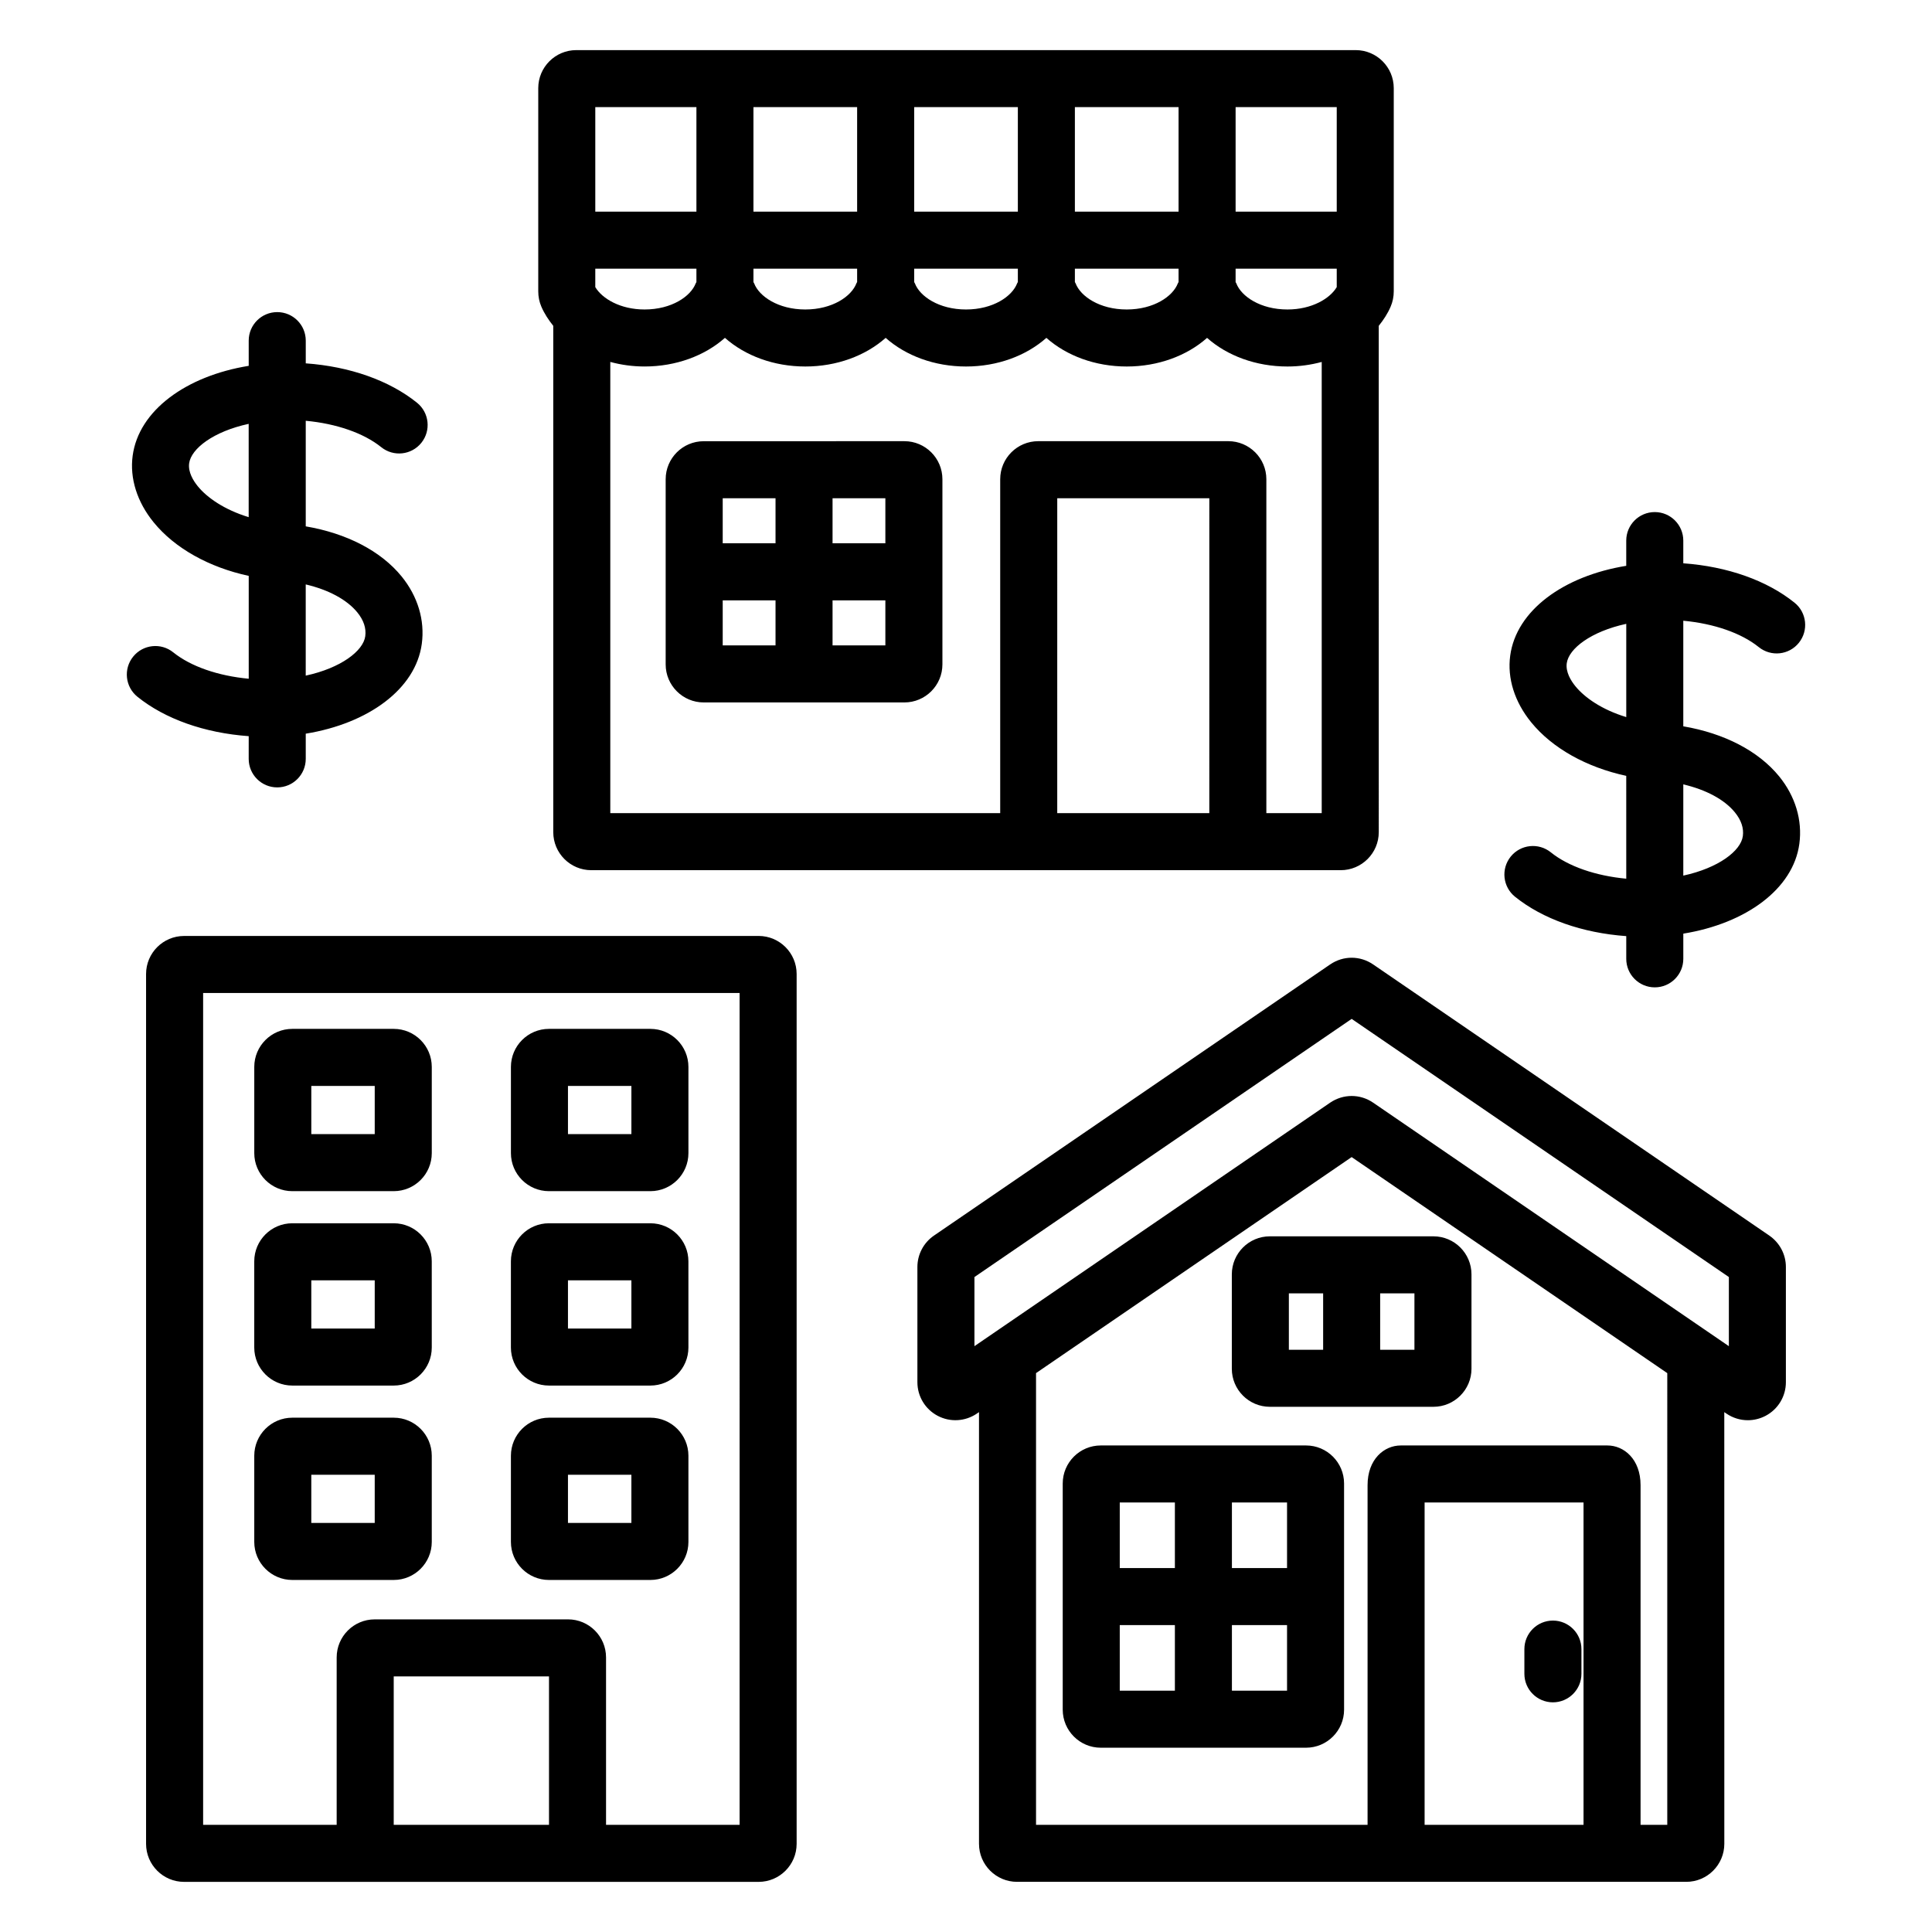 <?xml version="1.0" encoding="UTF-8"?>
<!-- Uploaded to: SVG Repo, www.svgrepo.com, Generator: SVG Repo Mixer Tools -->
<svg fill="#000000" width="800px" height="800px" version="1.1" viewBox="144 144 512 512" xmlns="http://www.w3.org/2000/svg">
 <path d="m290.62 230.35v134.18c0 5.559 4.519 10.078 10.078 10.078h198.61c5.555 0 10.078-4.519 10.078-10.078l-0.004-134.18c1.258-1.574 2.363-3.242 3.144-5.07 0.551-1.273 0.832-2.648 0.832-4.082v-53.84c0-5.559-4.523-10.078-10.078-10.078h-206.56c-5.559 0-10.078 4.519-10.078 10.078v53.84c0 1.434 0.281 2.809 0.816 4.051 0.785 1.836 1.895 3.516 3.16 5.098zm173.86 129.14h-40.301l0.004-83.453h40.301zm6.969-187.1h26.801v27.695h-26.801zm0 42.812h26.801v4.887c-1.82 3.059-6.641 5.926-13.062 5.926-7.18 0-12.25-3.484-13.551-6.926-0.047-0.121-0.137-0.215-0.188-0.332zm-42.594-42.812h27.477v27.695h-27.477zm0 42.812h27.477v3.547c-0.055 0.121-0.145 0.215-0.191 0.34-1.301 3.441-6.371 6.926-13.551 6.926-7.172 0-12.246-3.484-13.543-6.926-0.047-0.125-0.141-0.219-0.191-0.34zm-42.59-42.812h27.477v27.695h-27.477zm0 42.812h27.477v3.547c-0.055 0.121-0.145 0.215-0.191 0.34-1.301 3.441-6.371 6.926-13.547 6.926s-12.25-3.484-13.547-6.926c-0.047-0.121-0.137-0.215-0.188-0.336zm-42.594-42.812h27.477v27.695h-27.477zm0 42.812h27.477v3.547c-0.055 0.121-0.145 0.215-0.191 0.34-1.301 3.441-6.371 6.926-13.547 6.926s-12.25-3.484-13.551-6.926c-0.047-0.121-0.137-0.211-0.188-0.332zm13.742 25.926c8.328 0 15.949-2.848 21.297-7.59 5.344 4.742 12.965 7.59 21.293 7.59s15.949-2.848 21.297-7.59c5.348 4.742 12.969 7.59 21.293 7.59 8.324 0 15.949-2.848 21.293-7.586 5.348 4.742 12.973 7.586 21.297 7.586 3.148 0 6.203-0.43 9.086-1.207v119.57l-14.672-0.004v-88.492c0-5.559-4.523-10.078-10.078-10.078h-50.375c-5.555 0-10.078 4.519-10.078 10.078v88.492h-103.33v-119.57c2.883 0.781 5.938 1.207 9.086 1.207 8.324 0 15.945-2.848 21.293-7.59 5.352 4.746 12.973 7.594 21.301 7.594zm-55.656-68.738h26.801v27.695h-26.801zm0 42.812h26.801v3.555c-0.051 0.117-0.141 0.211-0.188 0.332-1.305 3.441-6.375 6.926-13.551 6.926-6.41 0-11.223-2.856-13.062-5.93zm28.73 114.95h53.184c5.559 0 10.078-4.519 10.078-10.078v-49.078c0-5.559-4.519-10.078-10.078-10.078l-53.184 0.008c-5.559 0-10.078 4.519-10.078 10.078v49.078c0.004 5.555 4.523 10.07 10.078 10.07zm34.148-54.113h13.996v11.941h-13.996zm0 27.059h13.996v11.941h-13.996zm-29.109-27.059h13.996v11.941h-13.996zm0 27.059h13.996v11.941h-13.996zm9.512 88.941h-152.25c-5.559 0-10.078 4.519-10.078 10.078v230.52c0 5.555 4.519 10.078 10.078 10.078h152.25c5.559 0 10.078-4.523 10.078-10.078v-230.53c0-5.555-4.519-10.074-10.078-10.074zm-55.547 235.56h-41.152v-39.336h41.152zm50.512 0h-35.395v-44.375c0-5.555-4.519-10.078-10.078-10.078l-51.23 0.004c-5.559 0-10.078 4.523-10.078 10.078v44.375l-35.391-0.004v-220.45h142.17zm-118.54-167.93h26.883c5.559 0 10.078-4.523 10.078-10.078v-22.852c0-5.555-4.519-10.078-10.078-10.078h-26.883c-5.559 0-10.078 4.523-10.078 10.078v22.852c0 5.555 4.519 10.078 10.078 10.078zm5.035-27.891h16.809v12.777h-16.809zm62.98 27.891h26.883c5.559 0 10.078-4.523 10.078-10.078v-22.852c0-5.555-4.519-10.078-10.078-10.078h-26.883c-5.559 0-10.078 4.523-10.078 10.078v22.852c0 5.555 4.519 10.078 10.078 10.078zm5.039-27.891h16.809v12.777h-16.809zm-73.055 79.41h26.883c5.559 0 10.078-4.523 10.078-10.078l-0.004-22.852c0-5.555-4.519-10.078-10.078-10.078h-26.883c-5.559 0-10.078 4.523-10.078 10.078v22.852c0.004 5.559 4.523 10.078 10.082 10.078zm5.035-27.891h16.809v12.777h-16.809zm62.98 27.891h26.883c5.559 0 10.078-4.523 10.078-10.078l-0.004-22.852c0-5.555-4.519-10.078-10.078-10.078h-26.883c-5.559 0-10.078 4.523-10.078 10.078v22.852c0.004 5.559 4.523 10.078 10.082 10.078zm5.039-27.891h16.809v12.777h-16.809zm-73.055 79.41h26.883c5.559 0 10.078-4.523 10.078-10.078v-22.848c0-5.555-4.519-10.078-10.078-10.078h-26.883c-5.559 0-10.078 4.523-10.078 10.078v22.848c0 5.555 4.519 10.078 10.078 10.078zm5.035-27.887h16.809v12.773h-16.809zm62.98 27.887h26.883c5.559 0 10.078-4.523 10.078-10.078v-22.848c0-5.555-4.519-10.078-10.078-10.078h-26.883c-5.559 0-10.078 4.523-10.078 10.078v22.848c0 5.555 4.519 10.078 10.078 10.078zm5.039-27.887h16.809v12.773h-16.809zm175.93-53.102v25.02c0 5.555 4.523 10.078 10.078 10.078h43.355c5.555 0 10.078-4.523 10.078-10.078v-25.02c0-5.555-4.523-10.078-10.078-10.078h-43.355c-5.555 0-10.078 4.523-10.078 10.078zm39.312 5.039h9.082v14.941h-9.082zm-24.195 0h9.082v14.941h-9.082zm62.414 100.82v-6.547c0-4.172 3.387-7.559 7.559-7.559 4.172 0 7.559 3.387 7.559 7.559v6.547c0 4.172-3.387 7.559-7.559 7.559-4.176-0.004-7.559-3.387-7.559-7.559zm-57.859-60.516h-54.406c-5.555 0-10.078 4.523-10.078 10.078v59.945c0 5.555 4.523 10.078 10.078 10.078h54.406c5.555 0 10.078-4.523 10.078-10.078l-0.004-59.949c0-5.555-4.519-10.074-10.074-10.074zm-34.762 64.984h-14.609v-17.379h14.609zm0-32.492h-14.609v-17.379h14.609zm29.723 32.492h-14.609v-17.379h14.609zm0-32.492h-14.609v-17.379h14.609zm127.82-88.105-105.01-71.867c-3.453-2.359-7.918-2.363-11.371 0-0.004 0.004-0.004 0.004-0.012 0.004l-105.03 71.883c-2.727 1.883-4.356 4.988-4.356 8.301v30.523c0 3.75 2.059 7.164 5.371 8.91 3.312 1.75 7.297 1.516 10.395-0.59l0.559-0.383v114.4c0 5.555 4.523 10.078 10.078 10.078h177.36c5.555 0 10.078-4.523 10.078-10.078l-0.008-114.4 0.566 0.387c1.711 1.168 3.691 1.758 5.676 1.758 1.613 0 3.227-0.391 4.715-1.172 3.312-1.75 5.367-5.164 5.367-8.91v-30.523c0.004-3.309-1.625-6.414-4.383-8.32zm-49.246 156.15h-42.117v-85.422h42.117zm22.191 0h-7.078v-90.008c0-6.914-4.418-10.527-8.781-10.527h-54.777c-4.367 0-8.789 3.617-8.789 10.527v90.008h-87.859v-119.71l83.641-57.25 83.645 57.254zm16.324-126.85-94.289-64.543c-1.723-1.172-3.695-1.758-5.668-1.758-1.984 0-3.965 0.59-5.703 1.766l-94.273 64.535v-18.32l99.969-68.414 99.965 68.414zm-12.078-164.27v-27.98c8.086 0.754 15.348 3.242 20.008 6.996 3.258 2.621 8.016 2.102 10.621-1.145 2.617-3.254 2.106-8.012-1.145-10.629-7.32-5.894-17.789-9.598-29.484-10.441v-6.016c0-4.176-3.387-7.559-7.559-7.559s-7.559 3.383-7.559 7.559v6.684c-16.602 2.695-29.141 11.828-30.75 23.805-0.812 5.988 1.156 12.254 5.543 17.645 5.637 6.93 14.742 11.953 25.207 14.211l0.004 27.254c-8.082-0.754-15.344-3.242-20.004-6.996-3.254-2.613-8.004-2.098-10.621 1.145-2.617 3.254-2.106 8.012 1.145 10.629 7.32 5.894 17.785 9.598 29.48 10.441v6.019c0 4.176 3.387 7.559 7.559 7.559s7.559-3.383 7.559-7.559v-6.676c16.598-2.695 29.145-11.836 30.754-23.816 0.84-6.242-1.059-12.586-5.352-17.863-5.496-6.746-14.574-11.418-25.406-13.266zm-15.113-2.441c-6.465-1.961-11.059-5.199-13.48-8.18-1.219-1.496-2.602-3.766-2.293-6.086 0.527-3.898 6.445-8.426 15.773-10.449zm30.891 31.555c-0.527 3.898-6.445 8.434-15.777 10.453v-24.176c6.008 1.41 10.906 4.008 13.676 7.418 1.68 2.059 2.391 4.18 2.102 6.305zm-395.96-20.484c0 4.176 3.383 7.559 7.559 7.559 4.176 0 7.559-3.383 7.559-7.559v-6.676c16.594-2.695 29.141-11.836 30.754-23.812 0.844-6.242-1.059-12.586-5.348-17.859-5.492-6.75-14.57-11.422-25.406-13.273v-27.98c8.082 0.75 15.34 3.242 20.004 6.996 3.254 2.621 8.012 2.102 10.629-1.145 2.617-3.254 2.102-8.012-1.145-10.629-7.324-5.894-17.793-9.602-29.484-10.441v-6.019c0-4.176-3.383-7.559-7.559-7.559s-7.559 3.383-7.559 7.559v6.68c-16.598 2.695-29.141 11.832-30.754 23.812-0.809 5.988 1.164 12.254 5.551 17.645 5.637 6.926 14.742 11.949 25.207 14.207v27.258c-8.086-0.75-15.344-3.242-20.004-6.992-3.25-2.625-8.012-2.109-10.629 1.141-2.621 3.25-2.109 8.008 1.141 10.629 7.32 5.894 17.789 9.602 29.488 10.441zm15.113-46.23c6.008 1.41 10.906 4.012 13.68 7.418 1.676 2.062 2.383 4.18 2.098 6.301-0.523 3.898-6.43 8.434-15.777 10.453zm-28.598-26.008c-1.219-1.5-2.606-3.769-2.297-6.086 0.531-3.898 6.434-8.441 15.777-10.461v24.727c-6.457-1.965-11.055-5.199-13.48-8.18z"/>
</svg>